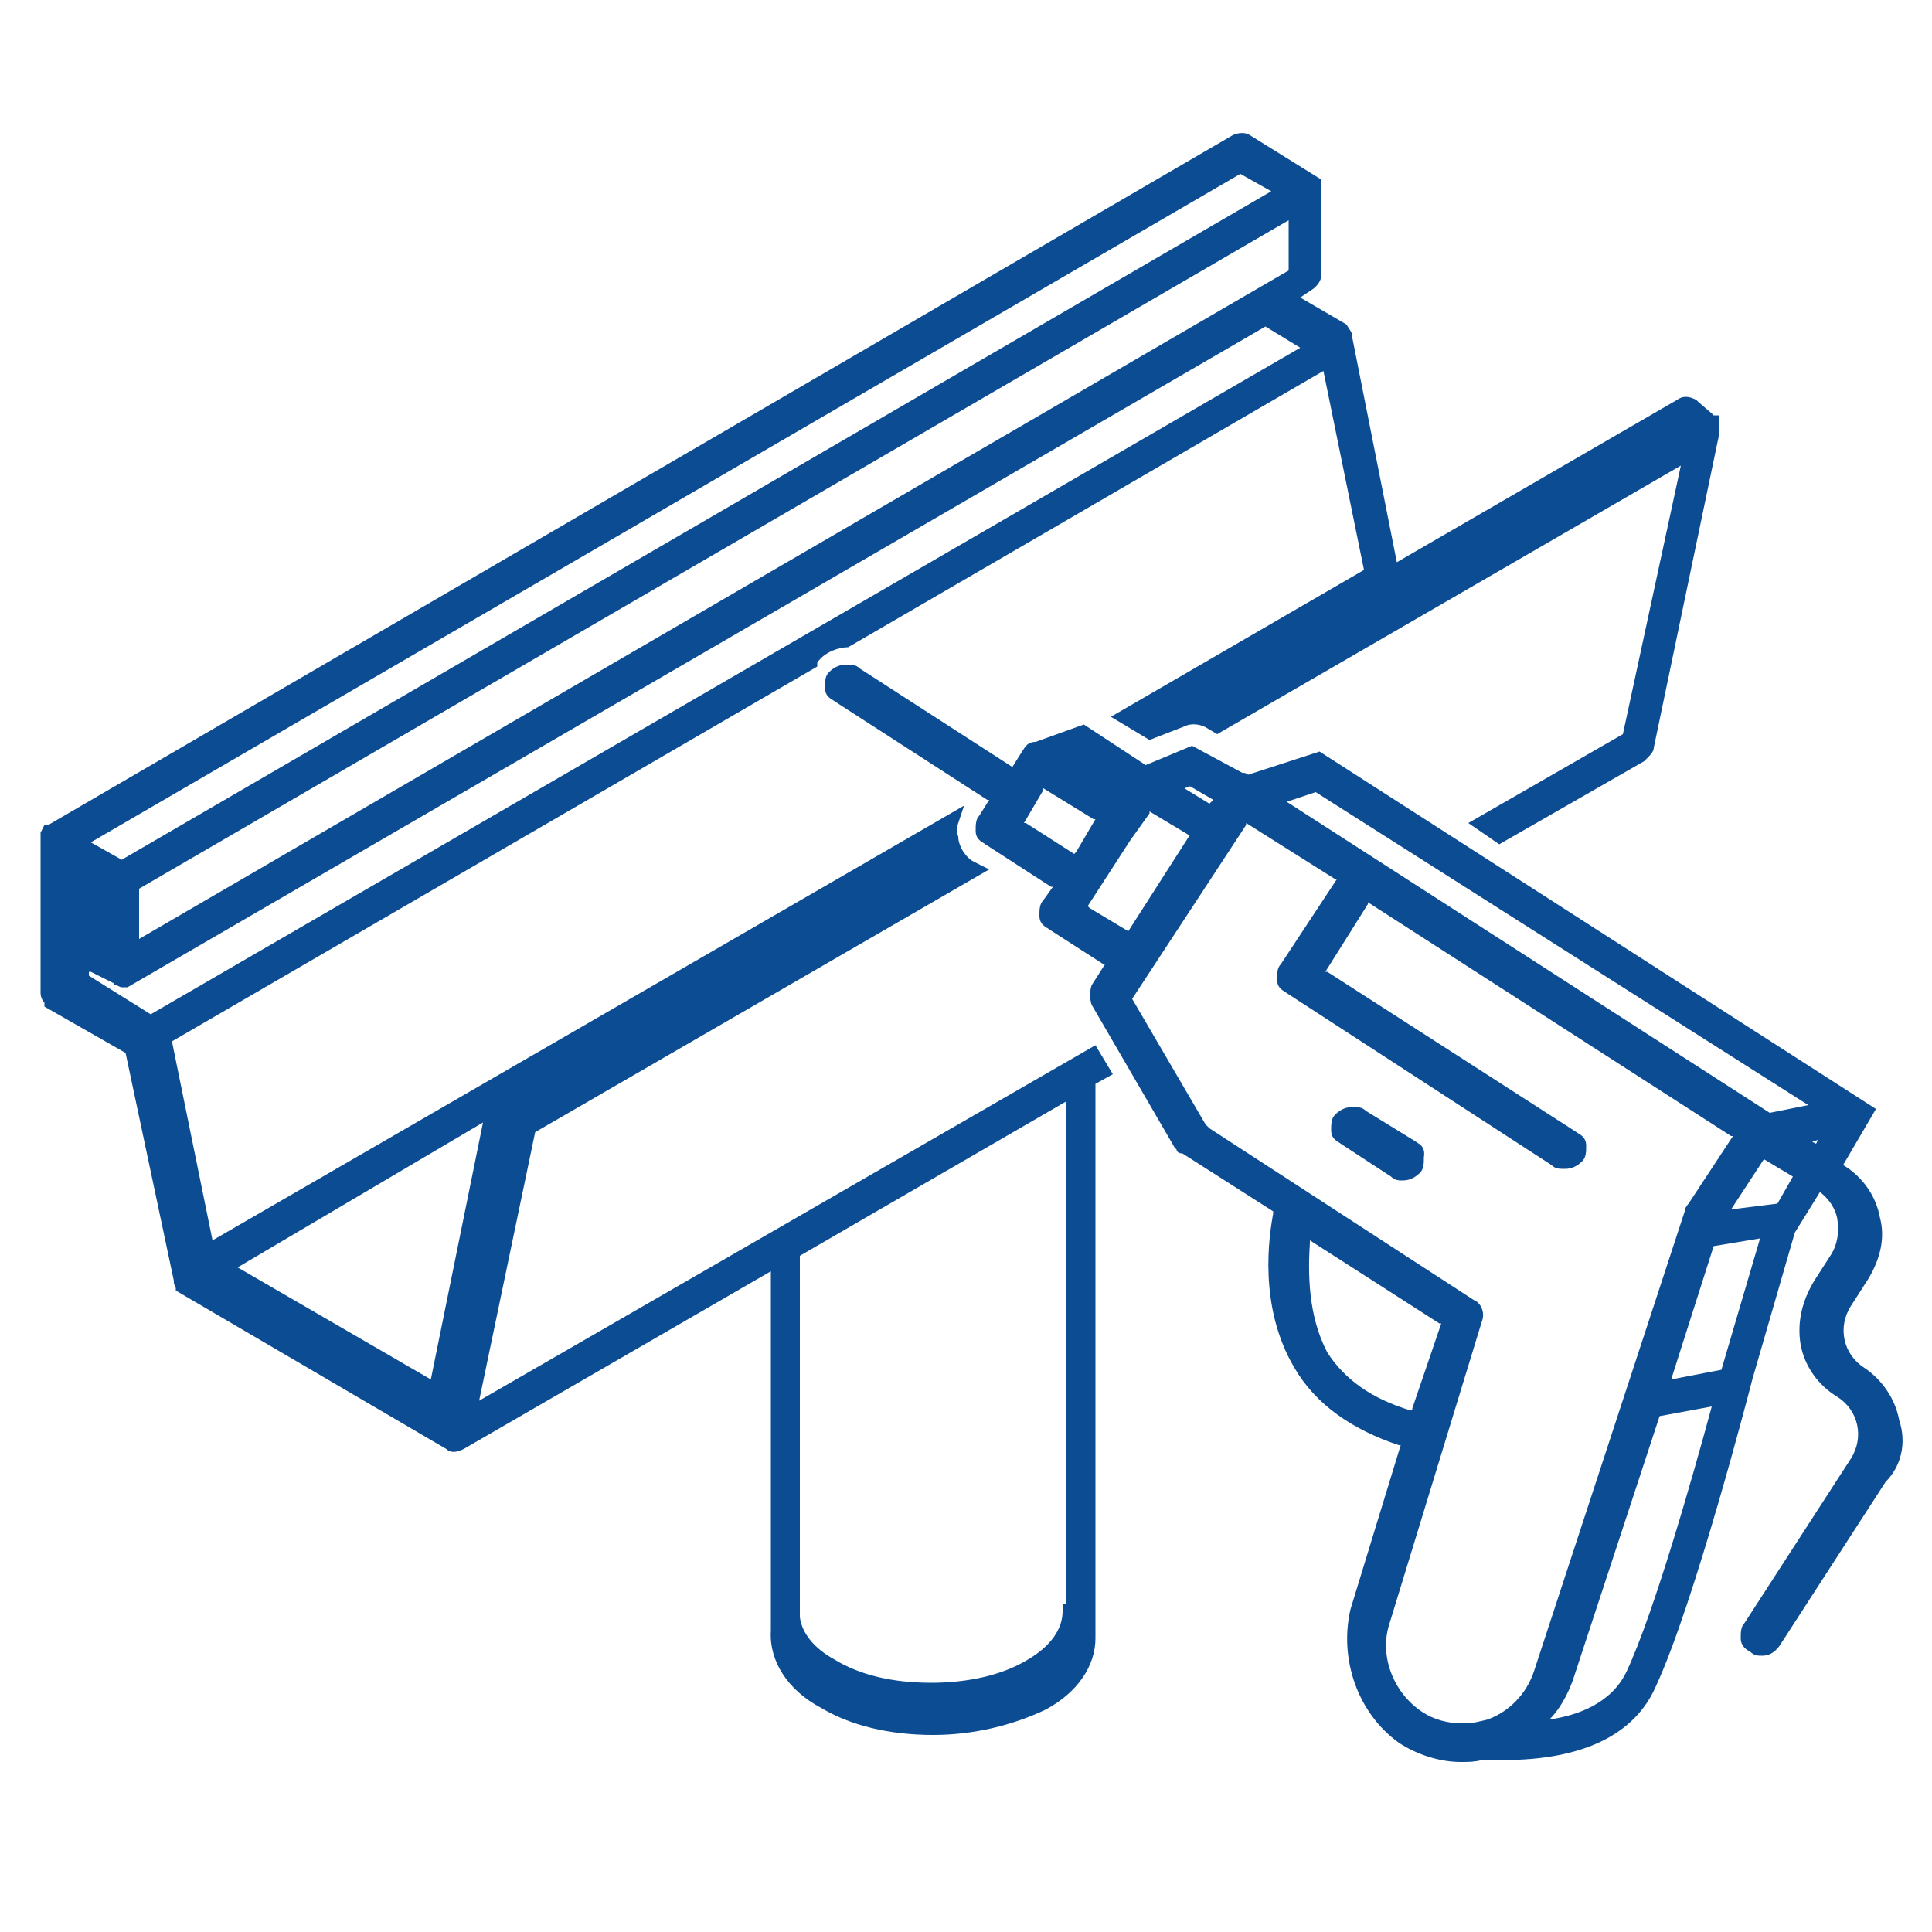 <svg xmlns="http://www.w3.org/2000/svg" xmlns:xlink="http://www.w3.org/1999/xlink" id="Layer_1" x="0px" y="0px" viewBox="0 0 100 100" style="enable-background:new 0 0 100 100;" xml:space="preserve"><style type="text/css">	.st0{fill:#0c4c93;}</style><g>	<path class="st0" d="M73.3,59.1l-2.6-1.6c-0.2-0.2-0.4-0.2-0.7-0.2c-0.3,0-0.6,0.1-0.9,0.4c-0.2,0.2-0.2,0.5-0.2,0.8  c0,0.5,0.4,0.6,0.5,0.7l2.6,1.7c0.2,0.2,0.4,0.2,0.6,0.2c0.3,0,0.6-0.1,0.9-0.4c0.2-0.2,0.2-0.5,0.2-0.8  C73.8,59.3,73.4,59.2,73.3,59.1z"></path>	<path class="st0" d="M98.3,73.5c-0.2-1.1-0.9-2.1-1.8-2.7c-1.1-0.7-1.4-2.1-0.7-3.2l0.9-1.4c0.6-1,0.9-2.1,0.6-3.2  c-0.2-1.1-0.9-2.1-1.9-2.7l0,0l1.7-2.9L68.3,38.9l-3.7,1.2C64.5,40,64.4,40,64.3,40l-2.6-1.4l-2.4,1l-3.2-2.1l-2.5,0.9h0  c-0.5,0-0.6,0.4-0.7,0.5l-0.5,0.8l0,0l-7.9-5.1c-0.2-0.2-0.4-0.2-0.7-0.2c-0.3,0-0.6,0.1-0.9,0.4c-0.2,0.2-0.2,0.5-0.2,0.8  c0,0.5,0.4,0.6,0.5,0.7l7.9,5.1l0.1,0l-0.5,0.8c-0.2,0.2-0.2,0.5-0.2,0.8c0,0.5,0.4,0.6,0.5,0.7l3.4,2.2l0.1,0L54,46.6  c-0.2,0.2-0.2,0.5-0.2,0.8c0,0.5,0.4,0.6,0.5,0.7l2.8,1.8l0.1,0L56.5,51c-0.1,0.3-0.1,0.7,0,1l4.3,7.4l0.1,0.1  c0,0.1,0.1,0.2,0.3,0.2l4.7,3l0,0l0,0.1c-0.2,1.1-0.8,4.8,1.1,8c1.1,1.9,3,3.2,5.4,4l0.1,0l-2.6,8.5c-0.6,2.6,0.4,5.4,2.5,6.9  c0.9,0.6,2.1,1,3.2,1c0.4,0,0.7,0,1.1-0.1h1.1c4.1,0,6.8-1.3,7.9-3.8c2-4.3,4.9-15.5,5-15.9l2.2-7.6l1.3-2.1  c0.4,0.3,0.8,0.8,0.9,1.4c0.1,0.7,0,1.3-0.3,1.8l-0.9,1.4c-0.6,1-0.9,2.1-0.7,3.3c0.2,1.1,0.9,2.1,1.9,2.7c1.1,0.7,1.4,2.1,0.7,3.2  l-5.5,8.5c-0.2,0.2-0.2,0.5-0.2,0.8c0,0.4,0.3,0.6,0.5,0.7c0.2,0.2,0.4,0.2,0.6,0.2c0.3,0,0.6-0.1,0.9-0.5l5.5-8.5  C98.4,75.9,98.7,74.7,98.3,73.5z M94.1,59L94,59.2l-0.2-0.1L94.1,59z M91.1,64.1l-2,6.8l-2.6,0.5l2.2-6.9L91.1,64.1z M67.8,64.3  l0-0.1l6.7,4.3l0.1,0l-1.5,4.4l0,0.1l-0.1,0c-2-0.6-3.4-1.6-4.3-3C67.7,68.1,67.7,65.9,67.8,64.3z M66.6,41.5l1.5-0.5l25.5,16.2  l-2,0.4L66.6,41.5z M91.3,60L91.3,60l1.5,0.9l-0.8,1.4l-2.4,0.3L91.3,60z M71.9,84.1l4.8-15.7c0.2-0.5-0.1-1-0.4-1.1l-13.7-8.9  l-0.2-0.2l-3.8-6.5l0,0l5.9-9l0-0.1l4.6,2.9l0.1,0l-2.9,4.4c-0.2,0.2-0.2,0.5-0.2,0.8c0,0.5,0.4,0.6,0.5,0.7l13.7,8.9  c0.2,0.2,0.4,0.2,0.7,0.2c0.3,0,0.6-0.1,0.9-0.4c0.2-0.2,0.2-0.5,0.2-0.8c0-0.5-0.4-0.6-0.5-0.7l-12.9-8.3l-0.1,0l2.2-3.5l0-0.1  l18.8,12.1l0.1,0l-2.3,3.5c0,0-0.2,0.2-0.2,0.4l-7.8,23.8c-0.4,1.2-1.3,2.1-2.4,2.5c-0.4,0.1-0.8,0.2-1.1,0.2h-0.2  c-0.8,0-1.5-0.2-2.1-0.6C72.1,87.6,71.4,85.7,71.9,84.1z M88.6,72.8c-1,3.7-3,10.7-4.4,13.7l0,0c-0.8,1.7-2.6,2.3-4,2.5  c0.5-0.5,0.9-1.2,1.2-2l4.5-13.7L88.6,72.8z M55.7,44.1L55.7,44.1l-0.1,0.1l-2.5-1.6l-0.1,0l1-1.7l0-0.1l2.6,1.6l0.1,0L55.7,44.1z   M57.9,40.9l-2-1.3l0,0L57.9,40.9L57.9,40.9z M62.6,41.6l-1.3-0.8l0.3-0.1l1.2,0.7L62.6,41.6z M58.4,48.2L58.4,48.2l-2-1.2  l-0.1-0.1l2.2-3.4l1-1.4l0-0.1l2,1.2l0.1,0L58.4,48.2z"></path>	<path class="st0" d="M24.8,72.5l2.9-13.9L51.2,45l-0.8-0.4c-0.4-0.2-0.8-0.8-0.8-1.3c-0.1-0.2-0.1-0.4,0-0.7l0.3-0.9L11,64.2  L8.9,53.9l33.4-19.4v-0.2c0.4-0.6,1.2-0.8,1.6-0.8l24.6-14.3l2.1,10.3l-13.1,7.6l2,1.2l1.8-0.7c0.4-0.2,0.9-0.1,1.2,0.1l0.5,0.3  l24-13.9L84,38L76,42.6l1.6,1.1l7.5-4.3l0.2-0.2c0.1-0.1,0.3-0.3,0.3-0.5l3.4-16.3v-0.9h-0.3c0,0-0.1-0.1-0.1-0.1l-0.7-0.6  l-0.1-0.1c-0.2-0.1-0.6-0.3-1,0l-14.5,8.4l-2.3-11.6v-0.1c0-0.2-0.2-0.4-0.3-0.6l-2.4-1.4l0.6-0.4c0.3-0.2,0.5-0.5,0.5-0.8V9.3  l-3.7-2.3c-0.3-0.2-0.7-0.1-0.9,0L2.5,42.7H2.3l-0.2,0.4l0,8.3c0,0.2,0.1,0.4,0.2,0.5v0.2l4.2,2.4l2.5,11.8v0.1  c0,0.1,0.1,0.2,0.1,0.3v0.1l14,8.2c0.2,0.2,0.5,0.2,0.9,0l15.9-9.2l0,18.2l0,0l0,0.4c-0.1,1.6,0.9,3.1,2.6,4  c1.5,0.9,3.5,1.4,5.8,1.4c2.1,0,4.1-0.5,5.8-1.3c1.7-0.9,2.6-2.3,2.6-3.7V56.1l0.9-0.5l-0.9-1.5L24.8,72.5z M53.2,85.9  c-1.3,0.8-3.1,1.2-5,1.2c-2,0-3.7-0.4-5-1.2c-1.1-0.6-1.7-1.4-1.8-2.2V65l13.8-8v26H55v0.4C55,84.3,54.4,85.2,53.2,85.9z M25,58.1  l-2.7,13.3l-10-5.8L25,58.1z M65.8,9.9L6.3,44.5l-1.6-0.9L64.2,9L65.8,9.9z M4.7,50.3C4.7,50.3,4.7,50.3,4.7,50.3l1.2,0.6L5.9,51H6  c0.1,0,0.2,0.1,0.3,0.1h0.3l58.9-34.2l1.8,1.1L7.8,52.5l-3.2-2V50.3z M7.2,48.6V46l59.5-34.6V14L7.2,48.6z"></path></g></svg>